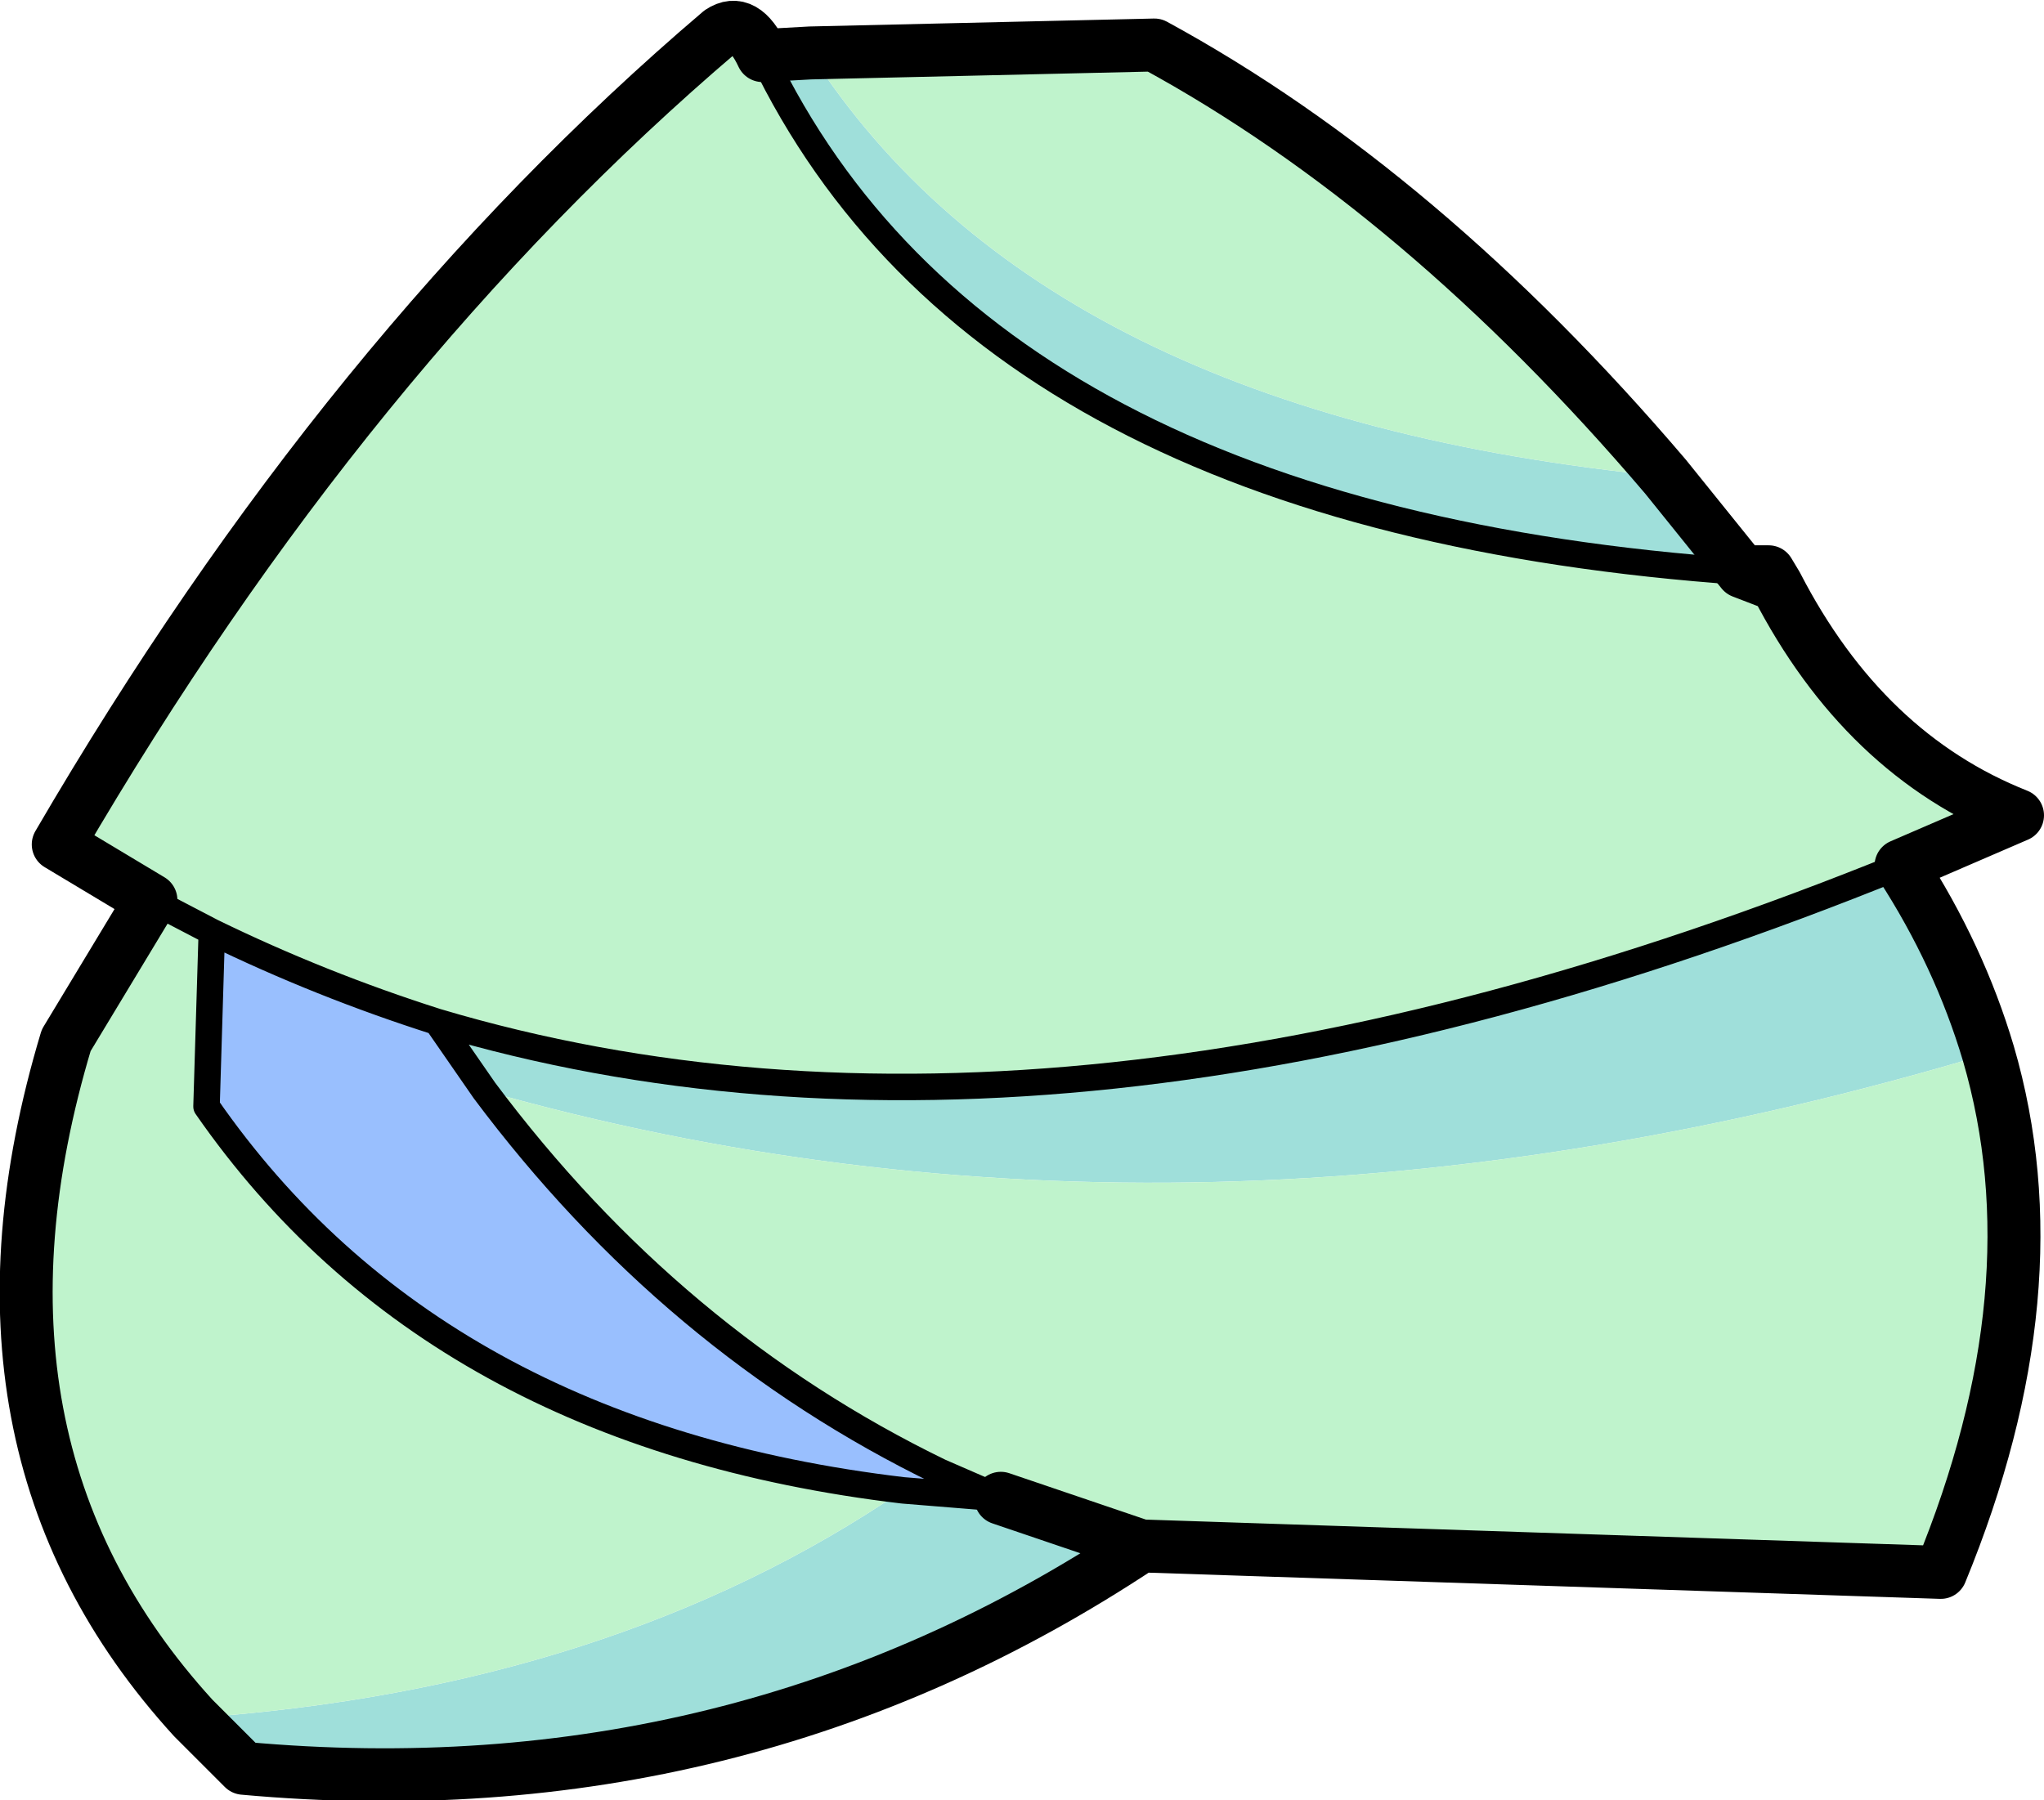 <?xml version="1.0" encoding="UTF-8" standalone="no"?>
<svg xmlns:xlink="http://www.w3.org/1999/xlink" height="34.0px" width="38.6px" xmlns="http://www.w3.org/2000/svg">
  <g transform="matrix(1.0, 0.0, 0.0, 1.0, 19.3, 17.0)">
    <path d="M-4.9 -15.95 L-4.0 -16.0 Q0.4 -9.15 12.15 -8.0 L13.6 -6.2 Q-0.7 -7.2 -4.9 -15.95 M16.6 -0.65 Q17.7 1.05 18.25 2.9 3.25 7.4 -10.15 3.6 L-11.05 2.3 Q0.7 5.8 16.6 -0.65 M2.25 12.2 Q-5.35 17.25 -14.7 16.4 L-15.65 15.45 Q-7.75 14.9 -2.25 11.15 L-0.4 11.3 2.25 12.2" fill="#9fdfda" fill-rule="evenodd" stroke="none"/>
    <path d="M-4.0 -16.0 L2.5 -16.15 Q7.55 -13.4 12.15 -8.0 0.4 -9.15 -4.0 -16.0 M14.25 -5.95 Q15.9 -2.75 18.8 -1.6 L16.6 -0.65 Q0.7 5.8 -11.05 2.3 -13.25 1.6 -15.3 0.6 L-15.4 3.9 Q-11.1 10.1 -2.25 11.15 -7.75 14.9 -15.65 15.45 -20.35 10.3 -18.05 2.65 L-16.45 0.0 -18.2 -1.05 Q-12.75 -10.4 -5.7 -16.4 -5.25 -16.7 -4.9 -15.95 -0.7 -7.2 13.6 -6.2 L14.25 -5.95 M18.25 2.9 Q19.55 7.35 17.35 12.7 L2.25 12.2 -0.4 11.3 -1.55 10.8 Q-6.6 8.35 -10.15 3.6 3.25 7.4 18.25 2.9 M-16.45 0.0 L-15.3 0.6 -16.45 0.0" fill="#bff3cc" fill-rule="evenodd" stroke="none"/>
    <path d="M-2.25 11.15 Q-11.1 10.1 -15.4 3.9 L-15.3 0.6 Q-13.25 1.6 -11.05 2.3 L-10.15 3.6 Q-6.6 8.35 -1.55 10.8 L-0.4 11.3 -2.25 11.15" fill="#99bffe" fill-rule="evenodd" stroke="none"/>
    <path d="M-4.9 -15.95 L-4.0 -16.0 2.5 -16.15 Q7.55 -13.4 12.15 -8.0 L13.6 -6.2 14.1 -6.2 14.25 -5.95 Q15.9 -2.75 18.8 -1.6 L16.6 -0.65 Q17.7 1.05 18.25 2.9 19.55 7.35 17.35 12.7 L2.25 12.2 Q-5.35 17.25 -14.7 16.4 L-15.65 15.45 Q-20.35 10.3 -18.05 2.65 L-16.45 0.0 -18.2 -1.05 Q-12.75 -10.4 -5.7 -16.4 -5.25 -16.7 -4.9 -15.95 M13.6 -6.2 L14.25 -5.95 M2.25 12.2 L-0.4 11.3" fill="none" stroke="#000000" stroke-linecap="round" stroke-linejoin="round" stroke-width="1.0"/>
    <path d="M-4.9 -15.95 Q-0.7 -7.2 13.6 -6.2 M-2.25 11.15 Q-11.1 10.1 -15.4 3.9 L-15.3 0.6 -16.45 0.0 M-11.05 2.3 L-10.15 3.6 Q-6.6 8.35 -1.55 10.8 L-0.4 11.3 -2.25 11.15 M-15.3 0.6 Q-13.25 1.6 -11.05 2.3 0.7 5.8 16.6 -0.65" fill="none" stroke="#000000" stroke-linecap="round" stroke-linejoin="round" stroke-width="0.5"/>
  </g>
</svg>
